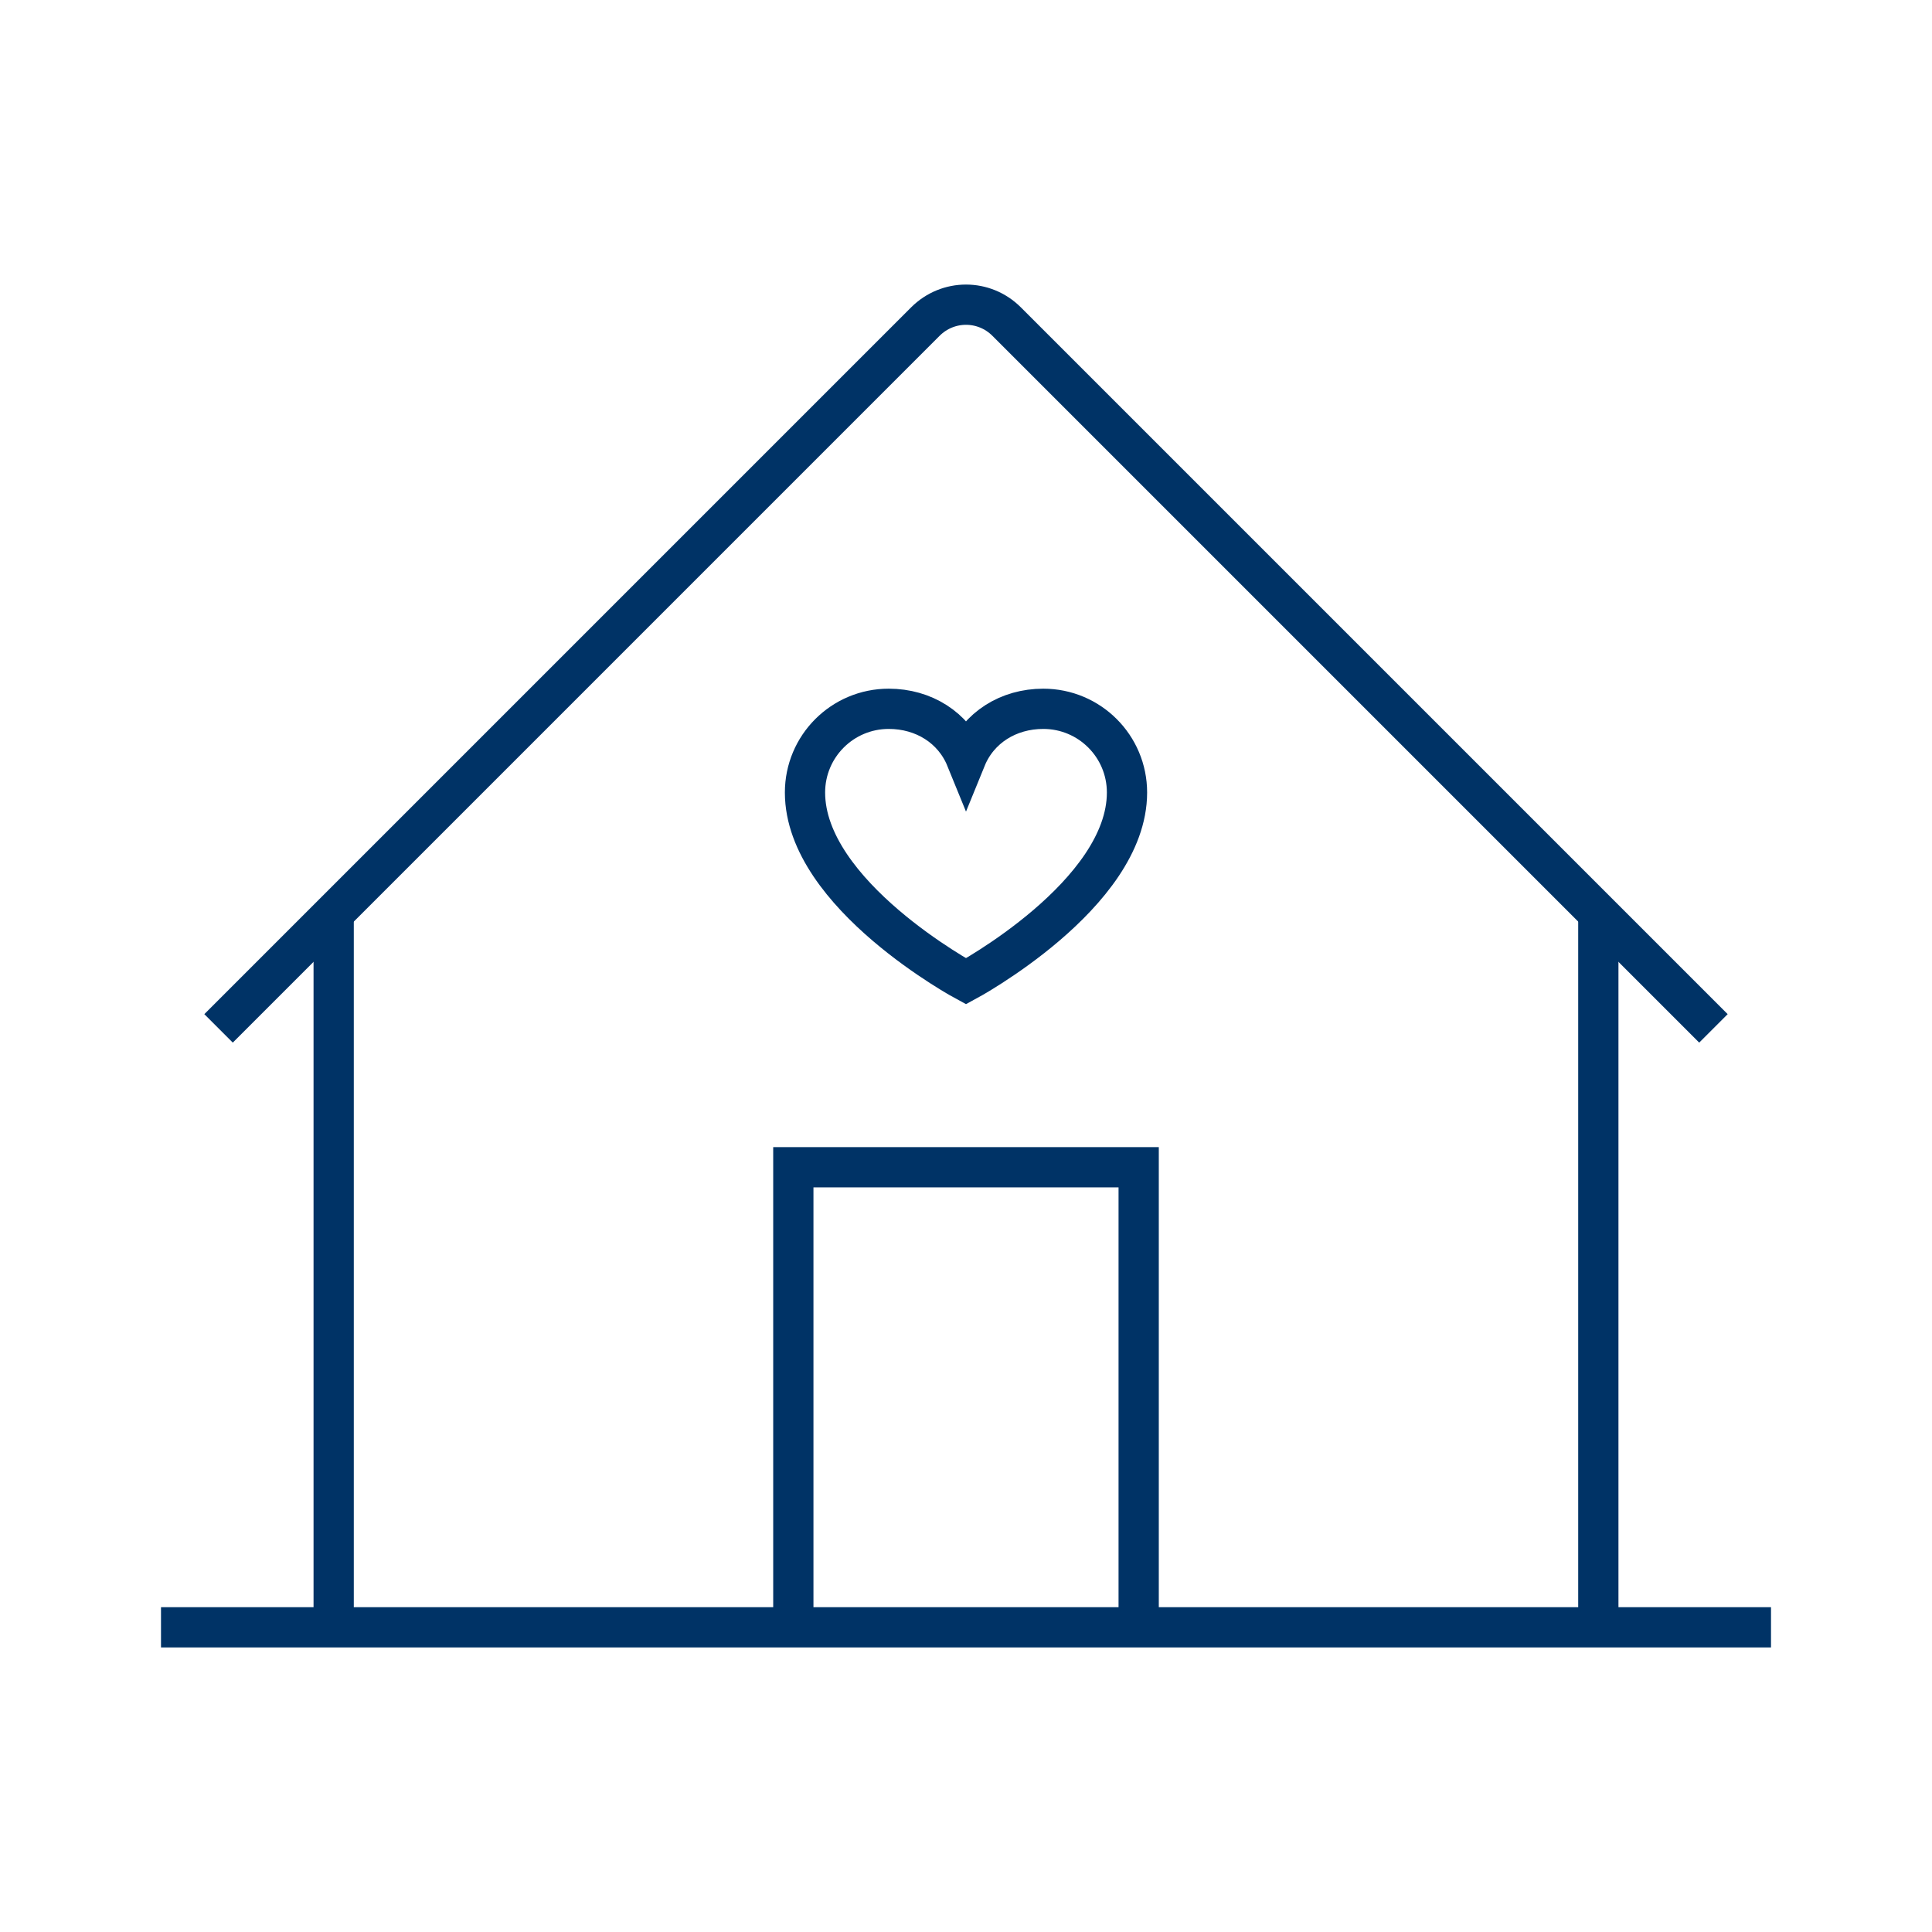 <svg viewBox="0 0 48 48" height="48" width="48" xmlns="http://www.w3.org/2000/svg" id="a"><defs><style>.b{fill:none;stroke:#036;stroke-miterlimit:10;}</style></defs><path d="M24,24.38s-4-2.15-4-4.69c0-1.15.93-2.08,2.08-2.08.87,0,1.61.47,1.92,1.23.31-.76,1.05-1.23,1.92-1.23,1.15,0,2.08.93,2.08,2.08,0,2.54-4,4.69-4,4.69Z" class="b"></path><line y2="40.43" x2="44" y1="40.43" x1="4" class="b"></line><polyline points="28.29 40.43 28.29 29 19.71 29 19.71 40.43" class="b"></polyline><line y2="40.43" x2="8.29" y1="22.7" x1="8.29" class="b"></line><line y2="22.7" x2="39.71" y1="40.43" x1="39.71" class="b"></line><path d="M5.43,25.55L22.99,7.99c.56-.56,1.46-.56,2.02,0,0,0,0,0,0,0l17.56,17.56" class="b"></path></svg>